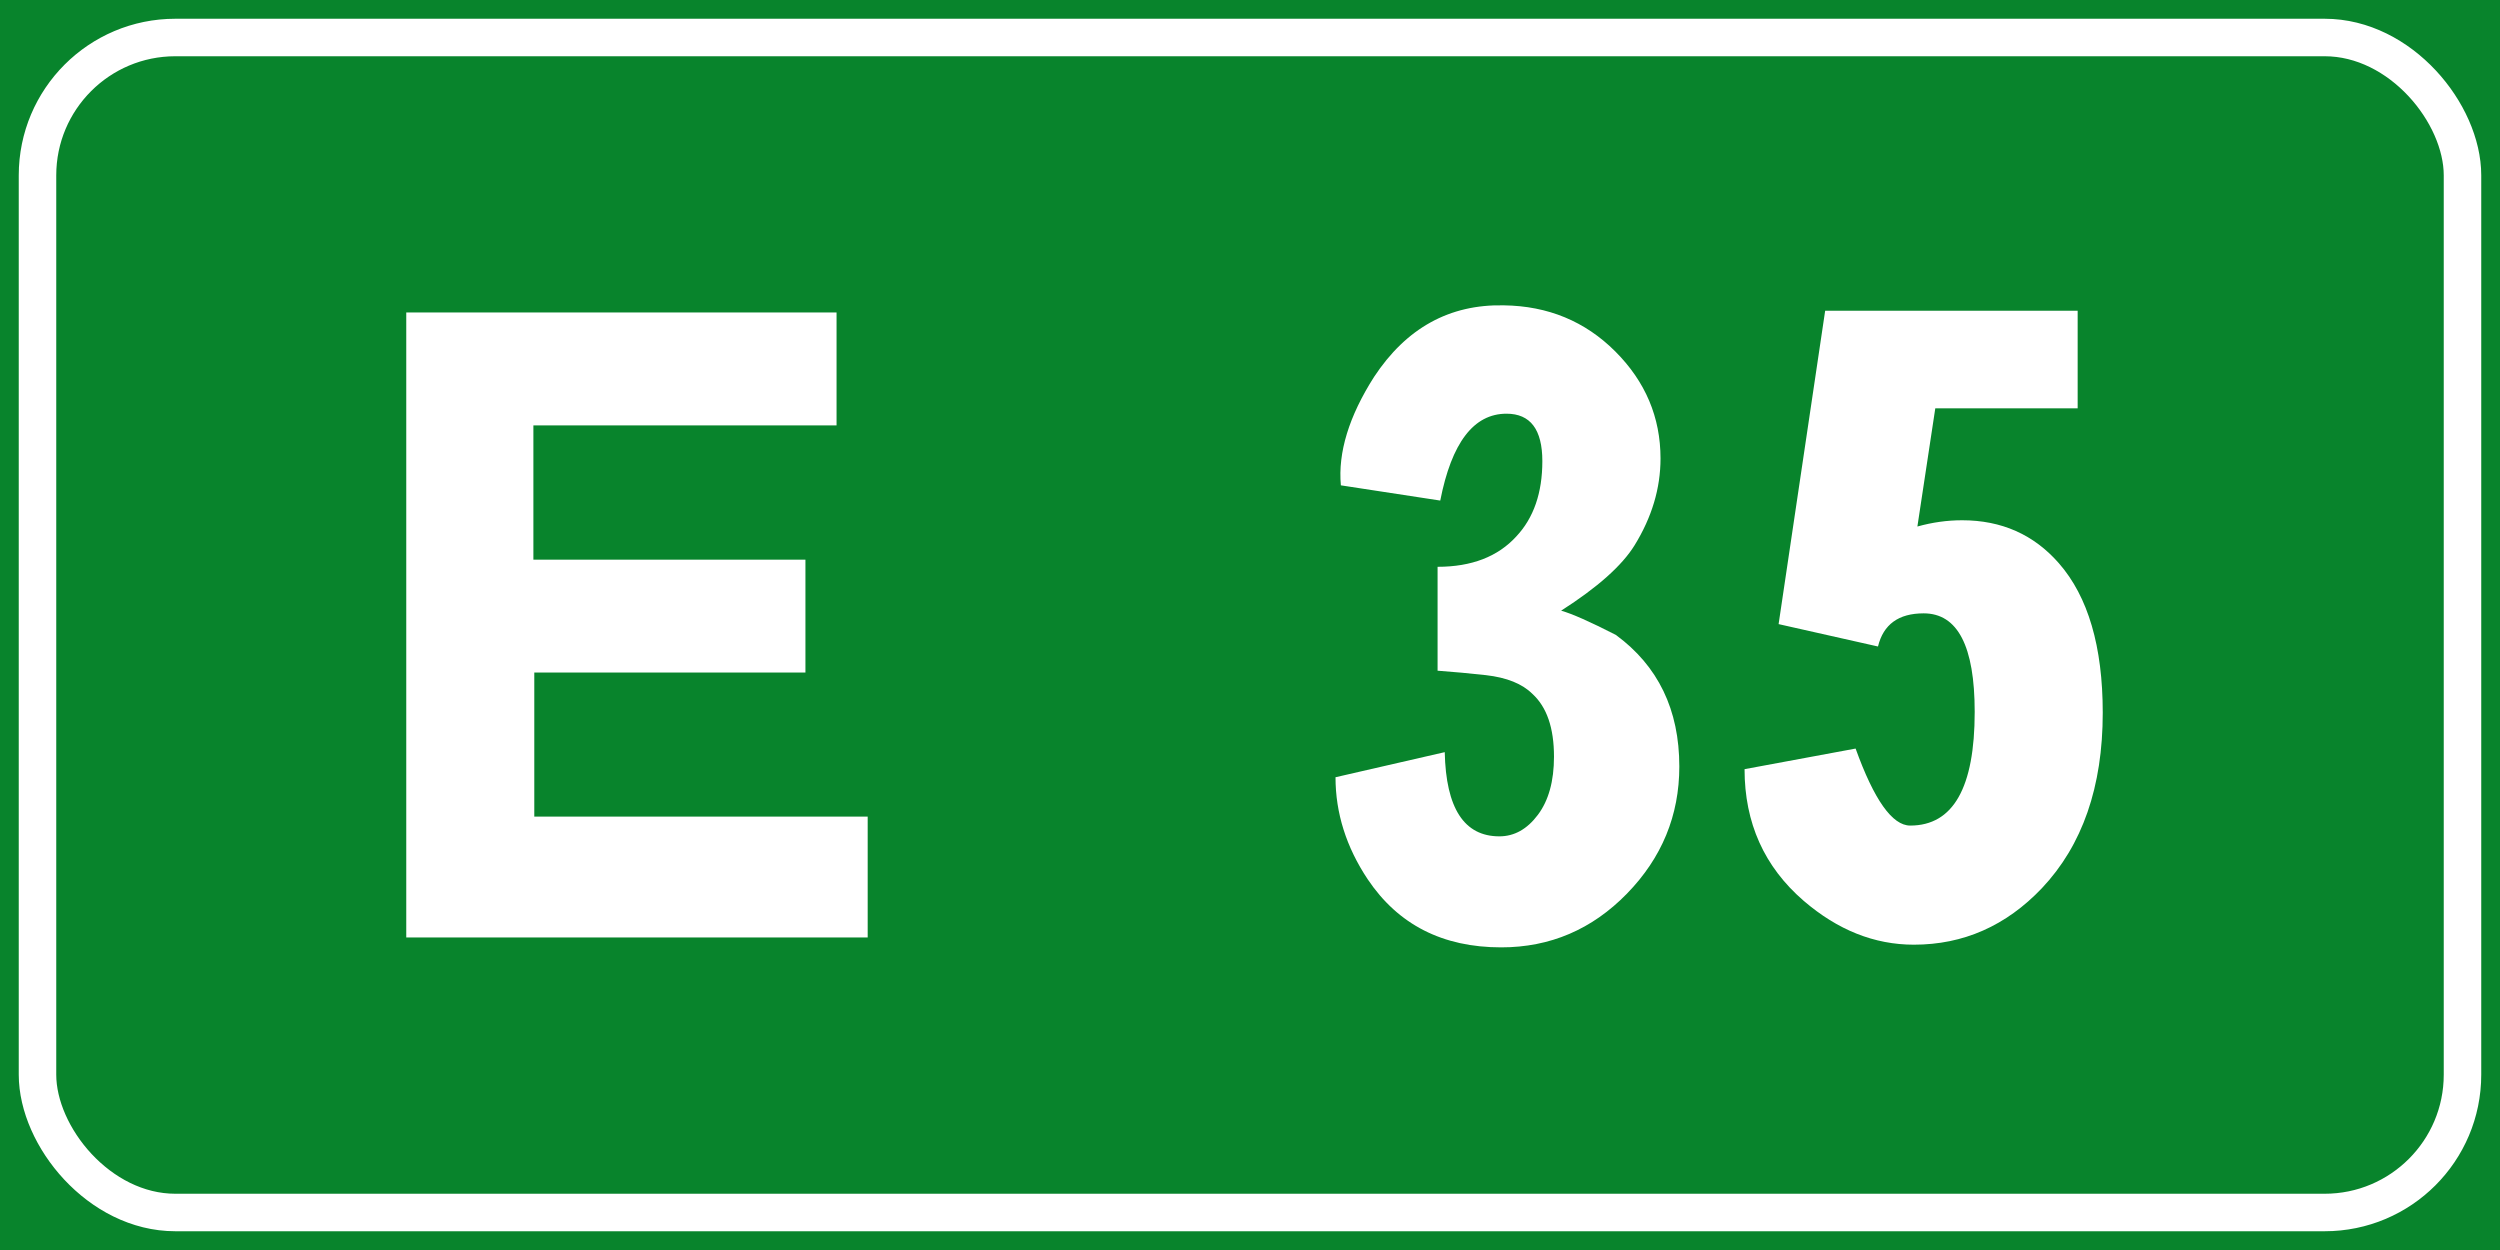 <?xml version="1.0" encoding="UTF-8" standalone="no"?>
<!-- Created with Inkscape (http://www.inkscape.org/) -->

<svg
   xmlns:dc="http://purl.org/dc/elements/1.1/"
   xmlns:cc="http://creativecommons.org/ns#"
   xmlns:rdf="http://www.w3.org/1999/02/22-rdf-syntax-ns#"
   xmlns:svg="http://www.w3.org/2000/svg"
   xmlns="http://www.w3.org/2000/svg"
   xmlns:sodipodi="http://sodipodi.sourceforge.net/DTD/sodipodi-0.dtd"
   xmlns:inkscape="http://www.inkscape.org/namespaces/inkscape"
   width="400"
   height="200"
   id="svg12429"
   version="1.1"
   inkscape:version="0.48.5 r10040"
   sodipodi:docname="Strada regionale caricare.svg"
   inkscape:export-filename="C:\Users\utente\Desktop\Cartelli.png"
   inkscape:export-xdpi="90"
   inkscape:export-ydpi="90">
  <rect width="100%" height="100%" fill="#333333" stroke="none"/>
  <defs
     id="defs12431" />
  <sodipodi:namedview
     id="base"
     pagecolor="#ffffff"
     bordercolor="#666666"
     borderopacity="1.0"
     inkscape:pageopacity="0.0"
     inkscape:pageshadow="2"
     inkscape:zoom="0.35"
     inkscape:cx="1187.215"
     inkscape:cy="-31.060222"
     inkscape:document-units="px"
     inkscape:current-layer="text12527-6"
     showgrid="false"
     fit-margin-top="0"
     fit-margin-left="0"
     fit-margin-right="0"
     fit-margin-bottom="0"
     inkscape:window-width="1366"
     inkscape:window-height="705"
     inkscape:window-x="-8"
     inkscape:window-y="-8"
     inkscape:window-maximized="1" />
  <g
     inkscape:label="Livello 1"
     inkscape:groupmode="layer"
     id="layer1"
     transform="translate(0,-852.362)">
    <g
       style="font-size:128.206px;font-style:normal;font-weight:normal;line-height:125%;letter-spacing:0px;word-spacing:0px;fill:#ffffff;fill-opacity:1;stroke:none;font-family:Sans"
       id="text12255">
      <g
         style="line-height:125%;fill:#ffffff;font-family:Sans"
         id="text12291">
        <g
           style="font-size:92.593px;font-style:normal;font-weight:normal;line-height:125%;letter-spacing:0px;word-spacing:0px;fill:#ffffff;fill-opacity:1;stroke:none;font-family:Sans"
           id="text12551">
          <flowRoot
             xml:space="preserve"
             id="flowRoot16731"
             style="fill:black;stroke:none;stroke-opacity:1;stroke-width:1px;stroke-linejoin:miter;stroke-linecap:butt;fill-opacity:1;font-family:Sans;font-style:normal;font-weight:normal;font-size:40px;line-height:125%;letter-spacing:0px;word-spacing:0px"><flowRegion
               id="flowRegion16733"><rect
                 id="rect16735"
                 width="703.066"
                 height="416.183"
                 x="-109.096"
                 y="-82.843" /></flowRegion><flowPara
               id="flowPara16737" /></flowRoot>          <flowRoot
             xml:space="preserve"
             id="flowRoot16907"
             style="fill:black;stroke:none;stroke-opacity:1;stroke-width:1px;stroke-linejoin:miter;stroke-linecap:butt;fill-opacity:1;font-family:Sans;font-style:normal;font-weight:normal;font-size:40px;line-height:125%;letter-spacing:0px;word-spacing:0px"><flowRegion
               id="flowRegion16909"><rect
                 id="rect16911"
                 width="824.284"
                 height="527.3"
                 x="-113.137"
                 y="-72.741" /></flowRegion><flowPara
               id="flowPara16913" /></flowRoot>          <flowRoot
             xml:space="preserve"
             id="flowRoot19391"
             style="fill:black;stroke:none;stroke-opacity:1;stroke-width:1px;stroke-linejoin:miter;stroke-linecap:butt;fill-opacity:1;font-family:Sans;font-style:normal;font-weight:normal;font-size:40px;line-height:125%;letter-spacing:0px;word-spacing:0px"><flowRegion
               id="flowRegion19393"><rect
                 id="rect19395"
                 width="195.97"
                 height="185.868"
                 x="-113.137"
                 y="-62.64" /></flowRegion><flowPara
               id="flowPara19397" /></flowRoot>          <g
             style="font-size:113.961px;line-height:125%;fill:#ffffff;font-family:Sans"
             id="text12515">
            <g
               style="font-size:92.593px;font-style:normal;font-weight:normal;line-height:125%;letter-spacing:0px;word-spacing:0px;fill:#ffffff;fill-opacity:1;stroke:none;font-family:Sans"
               id="text12551-1">
              <g
                 style="font-size:128.206px;line-height:125%;fill:#ffffff;font-family:Sans"
                 id="text12527">
                <flowRoot
                   xml:space="preserve"
                   id="flowRoot3235"
                   style="fill:black;stroke:none;stroke-opacity:1;stroke-width:1px;stroke-linejoin:miter;stroke-linecap:butt;fill-opacity:1;font-family:Sans;font-style:normal;font-weight:normal;font-size:40px;line-height:125%;letter-spacing:0px;word-spacing:0px"><flowRegion
                     id="flowRegion3237"><rect
                       id="rect3239"
                       width="739.432"
                       height="395.98"
                       x="-92.934"
                       y="-99.005" /></flowRegion><flowPara
                     id="flowPara3241" /></flowRoot>                <g
                   style="font-style:normal;font-weight:normal;line-height:125%;letter-spacing:0px;word-spacing:0px;fill:#ffffff;fill-opacity:1;stroke:none;font-family:Sans"
                   id="text12527-6">
                  <flowRoot
                     xml:space="preserve"
                     id="flowRoot3263"
                     style="fill:black;stroke:none;stroke-opacity:1;stroke-width:1px;stroke-linejoin:miter;stroke-linecap:butt;fill-opacity:1;font-family:Sans;font-style:normal;font-weight:normal;font-size:40px;line-height:125%;letter-spacing:0px;word-spacing:0px"><flowRegion
                       id="flowRegion3265"><rect
                         id="rect3267"
                         width="1030.356"
                         height="598.01"
                         x="-147.482"
                         y="-141.432" /></flowRegion><flowPara
                       id="flowPara3269" /></flowRoot>                  <flowRoot
                     xml:space="preserve"
                     id="flowRoot3998"
                     style="fill:black;stroke:none;stroke-opacity:1;stroke-width:1px;stroke-linejoin:miter;stroke-linecap:butt;fill-opacity:1;font-family:Sans;font-style:normal;font-weight:normal;font-size:40px;line-height:125%;letter-spacing:0px;word-spacing:0px"><flowRegion
                       id="flowRegion4000"><rect
                         id="rect4002"
                         width="830.345"
                         height="436.386"
                         x="-101.015"
                         y="-48.498" /></flowRegion><flowPara
                       id="flowPara4004" /></flowRoot>                  <rect
                     style="fill:#08842c;fill-opacity:1;fill-rule:evenodd;stroke:none"
                     id="rect2985"
                     width="400"
                     height="200"
                     x="0"
                     y="852.362" />
                  <g
                     transform="translate(1.382,1.225e-5)"
                     style="font-size:142.247px;font-style:normal;font-weight:normal;line-height:125%;letter-spacing:0px;word-spacing:0px;fill:#ffffff;fill-opacity:1;stroke:none;font-family:Sans"
                     id="text3770-1">
                    <path
                       inkscape:connector-curvature="0"
                       d="m 132.467,902.362 0,18.067 -48.507,0 0,21.479 43.528,0 0,18.063 -43.384,0 0,23.047 53.343,0 0,19.344 -73.828,0 0,-100 z"
                       style="font-variant:normal;font-stretch:normal;fill:#ffffff;fill-opacity:1;stroke:none;font-family:CodiceBianco;-inkscape-font-specification:CodiceBianco"
                       id="path5114" />
                  </g>
                  <rect
                     style="fill:none;stroke:#ffffff;stroke-width:6;stroke-miterlimit:4;stroke-opacity:1;stroke-dasharray:none"
                     id="rect5121"
                     width="388"
                     height="188"
                     x="6"
                     y="858.362"
                     rx="22.054"
                     ry="22.054" />
                  <g
                     style="font-size:143.267px;line-height:125%;font-family:Sans"
                     id="text5413">
                    <path
                       d="m 214.538,930.016 c -0.478,-5.255 1.29,-11.034 5.303,-17.336 5.156,-7.832 12.08,-11.653 20.772,-11.464 7.068,0.096 13.014,2.556 17.836,7.38 4.822,4.824 7.234,10.531 7.234,17.121 -6e-5,4.774 -1.385,9.406 -4.154,13.895 -2.005,3.247 -5.921,6.733 -11.748,10.458 1.72,0.478 4.633,1.768 8.74,3.869 6.78,4.967 10.17,11.987 10.17,21.061 -6e-5,7.832 -2.793,14.613 -8.379,20.344 -5.586,5.73 -12.295,8.596 -20.127,8.596 -9.362,0 -16.479,-3.629 -21.349,-10.887 -3.437,-5.159 -5.155,-10.604 -5.155,-16.334 l 17.476,-4.014 c 0.192,8.98 3.106,13.471 8.74,13.471 2.387,3e-5 4.441,-1.146 6.16,-3.439 1.72,-2.292 2.58,-5.397 2.58,-9.315 -4e-5,-4.585 -1.146,-7.927 -3.437,-10.025 -1.626,-1.626 -4.11,-2.631 -7.45,-3.012 -2.58,-0.286 -5.159,-0.523 -7.739,-0.713 l 0,-16.623 c 5.445,6e-5 9.648,-1.623 12.609,-4.871 2.769,-2.958 4.154,-6.969 4.154,-12.032 -4e-5,-5.063 -1.911,-7.594 -5.732,-7.594 -5.252,9e-5 -8.787,4.633 -10.602,13.899 z"
                       style="font-variant:normal;font-stretch:normal;text-align:end;text-anchor:end;font-family:CodiceBiancoCondensed;-inkscape-font-specification:CodiceBiancoCondensed"
                       id="path6039" />
                    <path
                       d="m 292.026,902.078 40.399,0 0,15.617 -22.779,0 -2.864,18.91 c 2.387,-0.667 4.774,-1.001 7.162,-1.001 6.305,7e-5 11.462,2.291 15.473,6.873 4.681,5.349 7.022,13.325 7.022,23.929 -6e-5,11.843 -3.249,21.202 -9.746,28.078 -5.73,6.019 -12.558,9.028 -20.484,9.028 -6.305,0 -12.179,-2.341 -17.624,-7.022 -6.305,-5.445 -9.457,-12.465 -9.457,-21.061 l 17.768,-3.297 c 2.958,8.214 5.87,12.321 8.736,12.321 6.879,3e-5 10.318,-6.064 10.318,-18.193 -4e-5,-10.508 -2.722,-15.762 -8.167,-15.762 -4.011,6e-5 -6.446,1.768 -7.306,5.303 l -15.902,-3.581 z"
                       style="font-variant:normal;font-stretch:normal;text-align:end;text-anchor:end;font-family:CodiceBiancoCondensed;-inkscape-font-specification:CodiceBiancoCondensed"
                       id="path6041" />
                  </g>
                </g>
              </g>
            </g>
          </g>
        </g>
      </g>
    </g>
  </g>
</svg>
